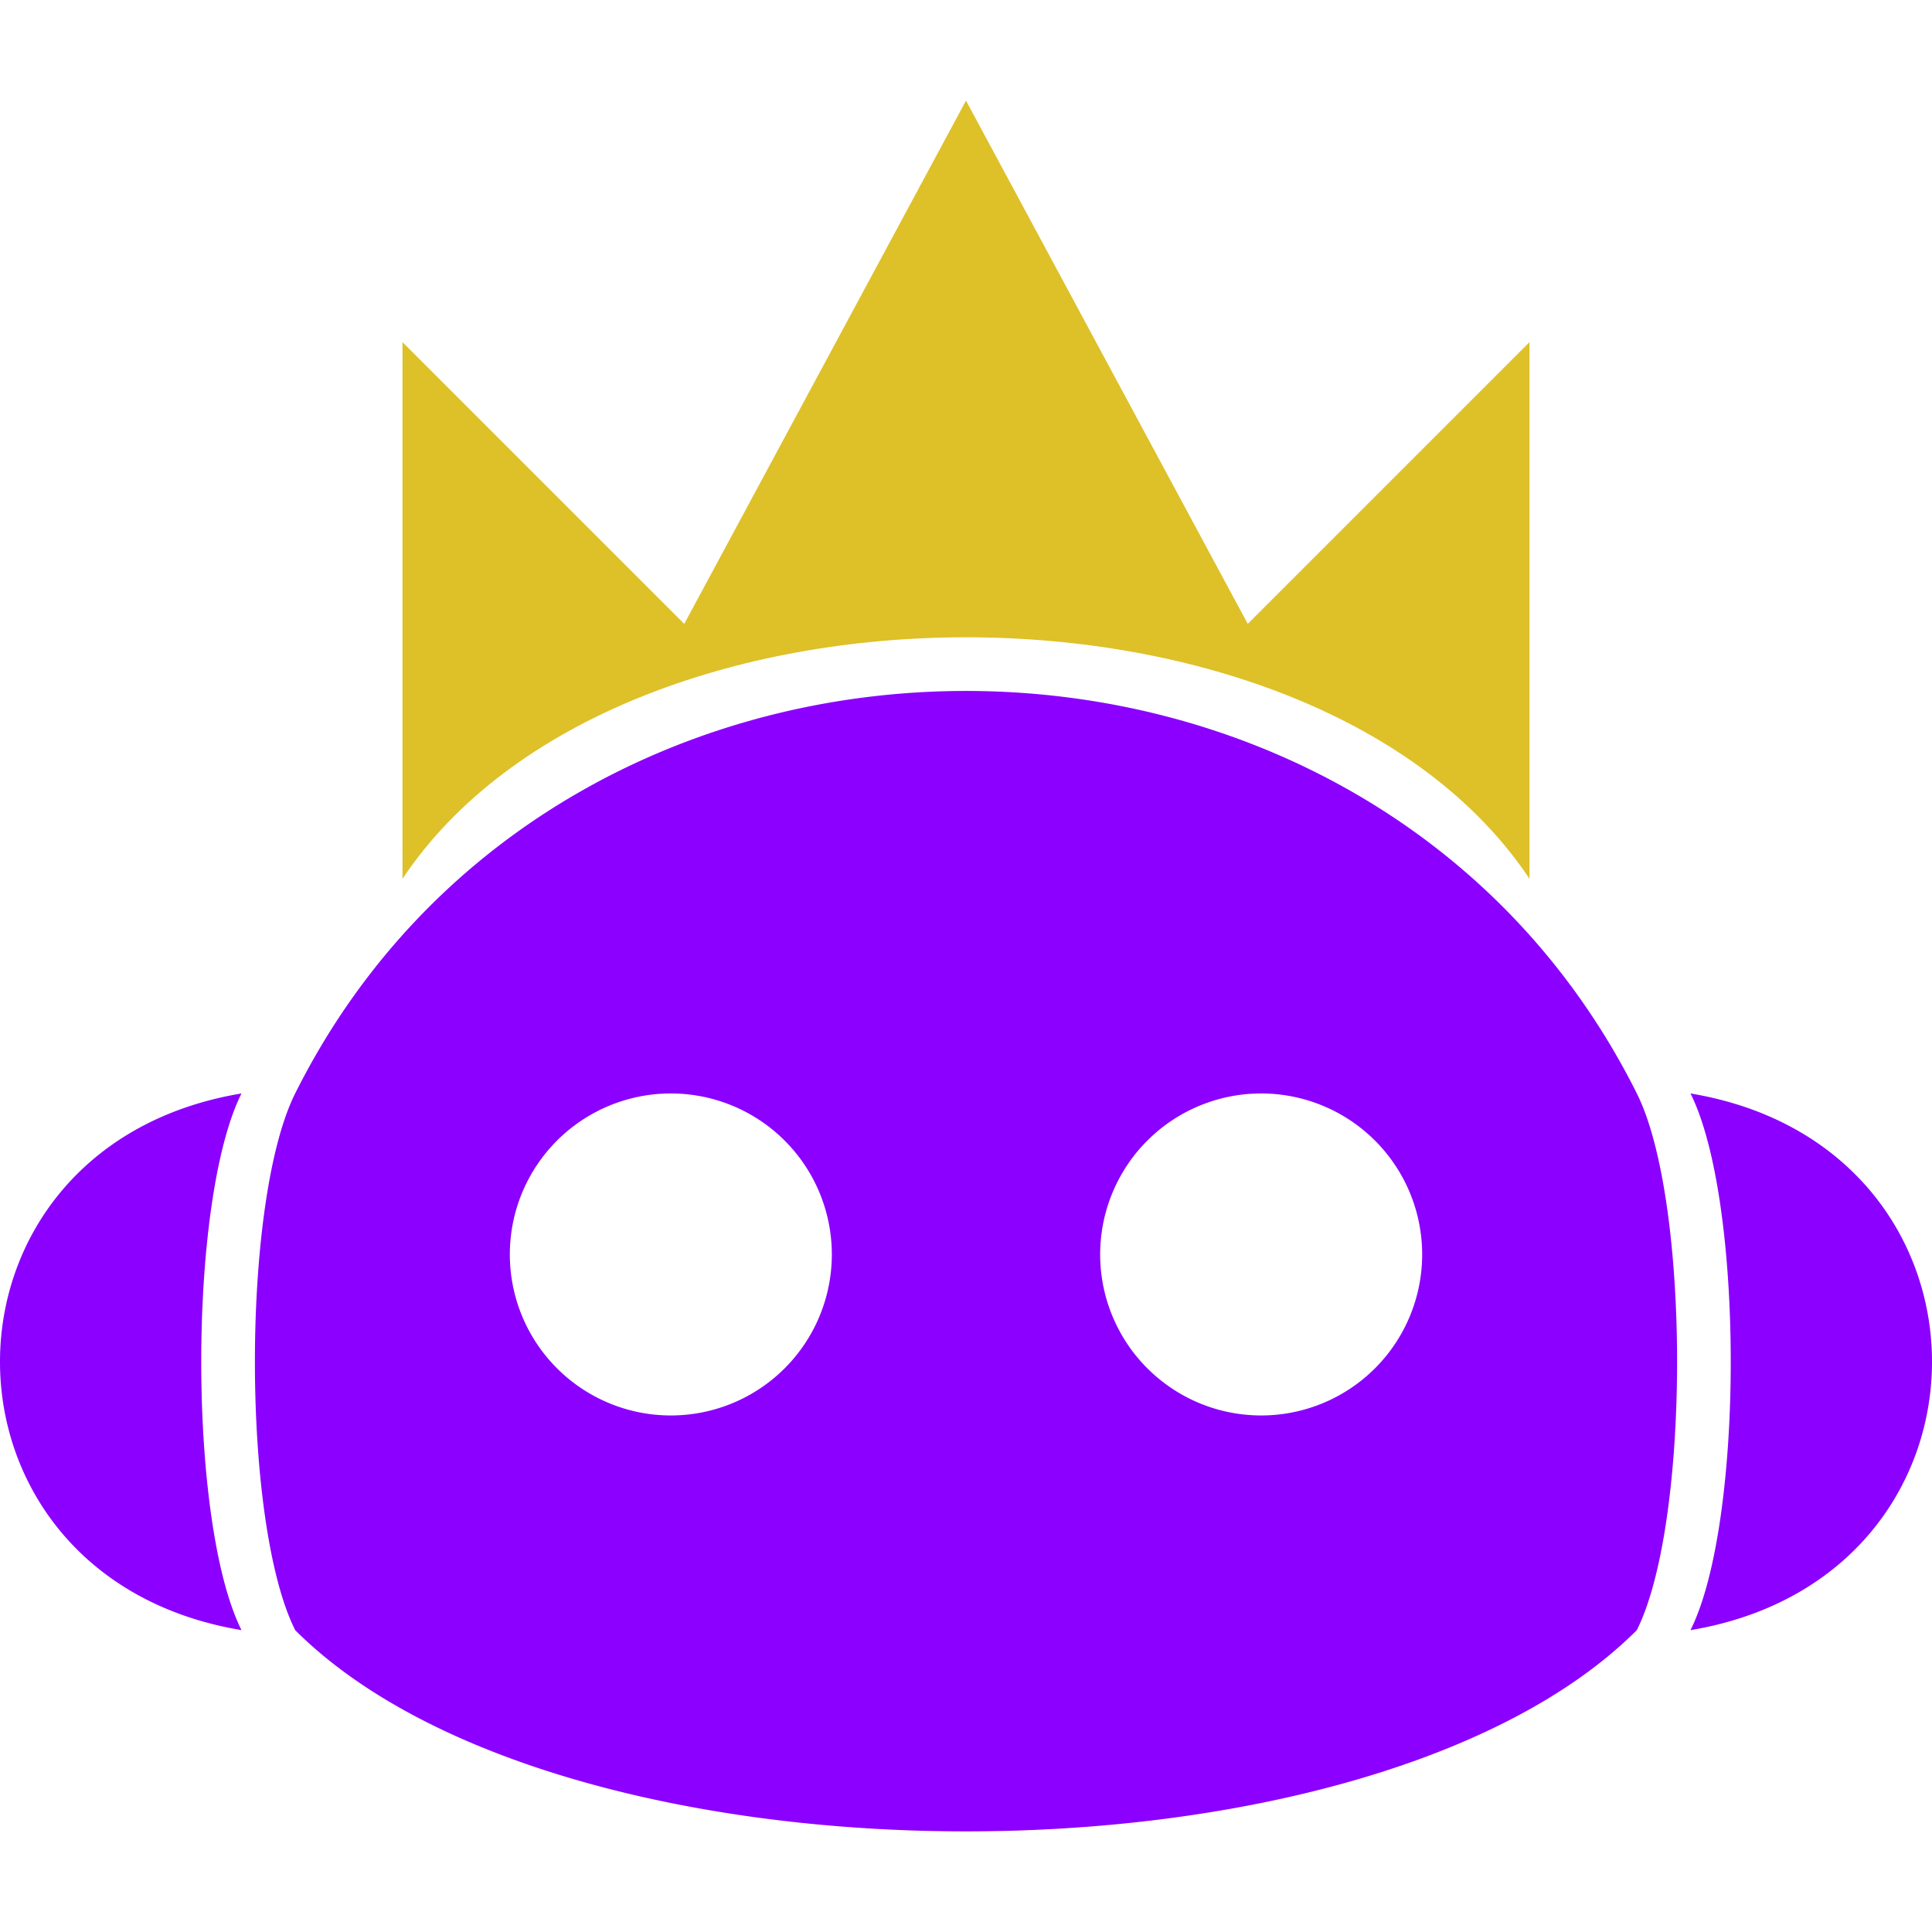 <svg width="800px" height="800px" viewBox="0 0 36 36"  xmlns="http://www.w3.org/2000/svg" >
  <path fill="#dec028" d="M7.5 16.375C11.5 10.375 24.5 10.375 28.5 16.375V6.375L23.25 11.625 18 1.875 12.75 11.625 7.5 6.375V16.375Z"/>
  <path fill="#8b00ff" d="M5.5 20.375C10.5 10.375 25.5 10.375 30.5 20.375 31.5 22.375 31.5 28.375 30.5 30.375 25.5 35.375 10.5 35.375 5.5 30.375 4.5 28.375 4.5 22.375 5.5 20.375ZM15.5 23.375A1 1 0 009.5 23.375 1 1 0 0015.5 23.375ZM20.5 23.375A1 1 0 0026.5 23.375 1 1 0 0020.5 23.375ZM4.5 20.375C-1.5 21.375-1.5 29.375 4.5 30.375 3.5 28.375 3.5 22.375 4.5 20.375ZM31.5 20.375C37.5 21.375 37.5 29.375 31.5 30.375 32.5 28.375 32.5 22.375 31.5 20.375Z"/>
</svg>